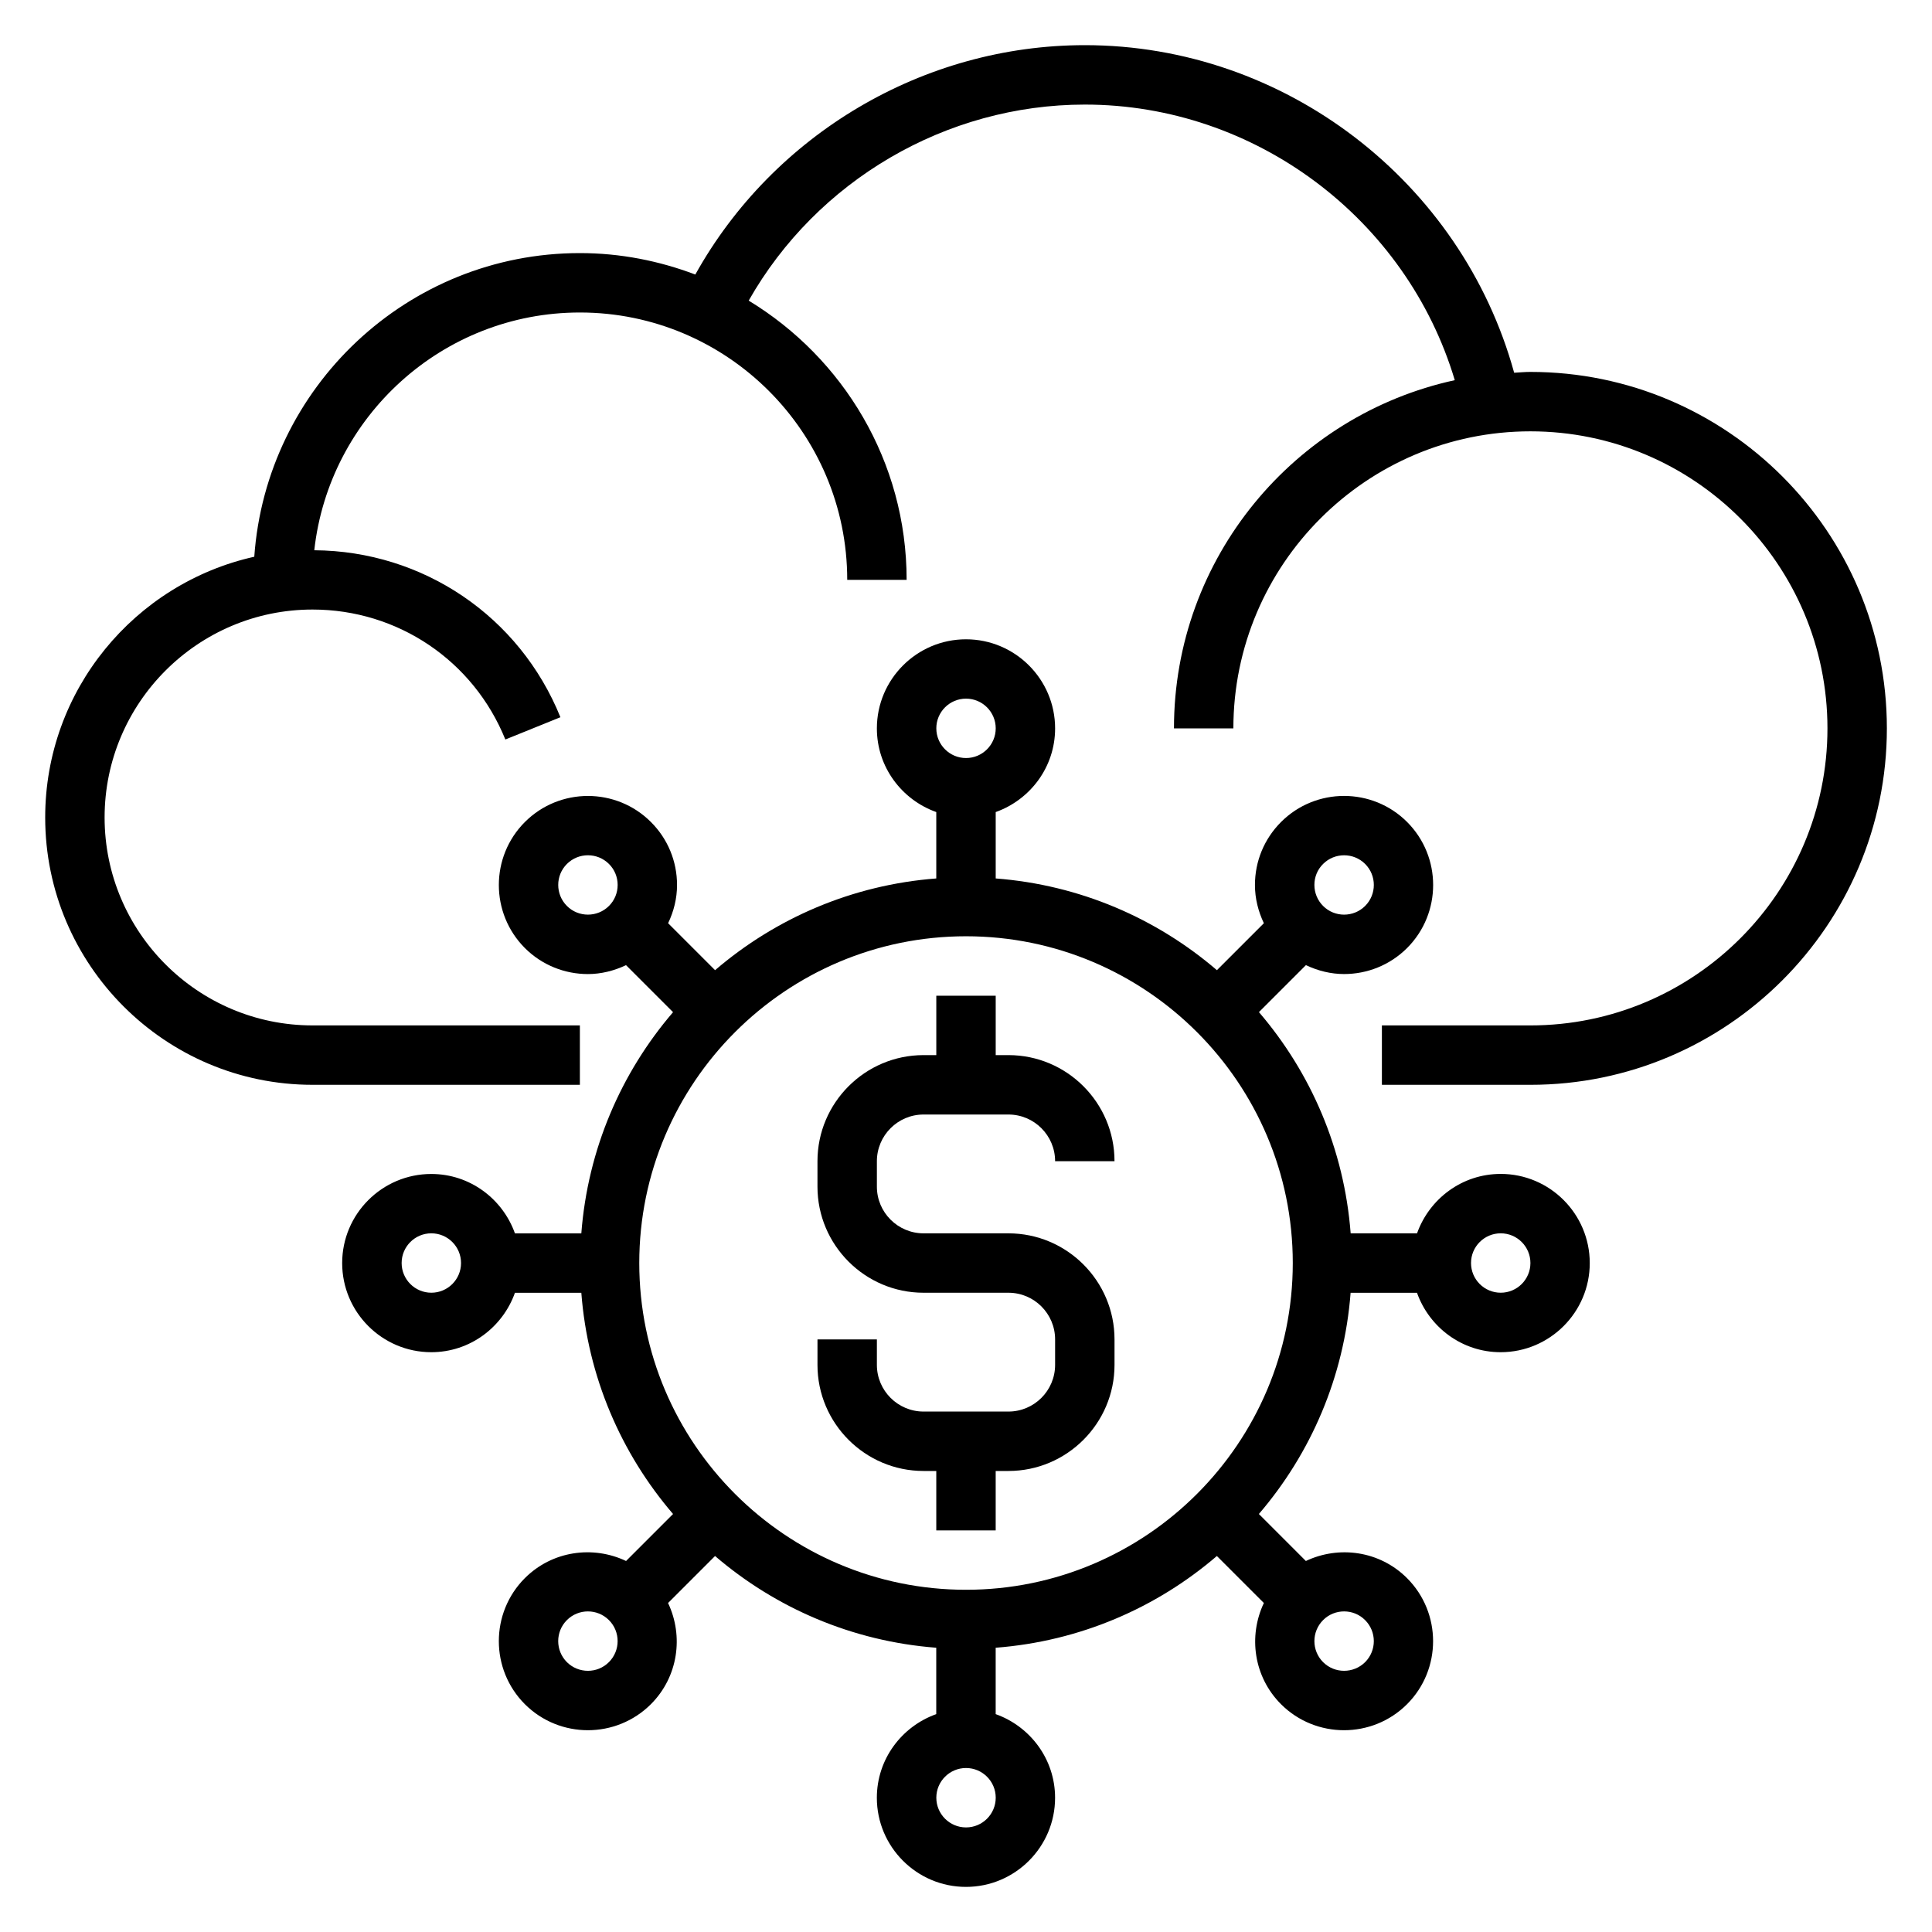 <?xml version="1.0" encoding="UTF-8"?>
<!-- The Best Svg Icon site in the world: iconSvg.co, Visit us! https://iconsvg.co -->
<svg fill="#000000" width="800px" height="800px" version="1.1" viewBox="144 144 512 512" xmlns="http://www.w3.org/2000/svg">
 <g>
  <path d="m388.75 439.36h22.492c6.824 0 12.371 5.551 12.371 12.367h15.742c0.004-15.492-12.617-28.113-28.109-28.113h-3.375v-15.742h-15.742v15.742h-3.379c-15.492 0-28.113 12.621-28.113 28.113v6.746c0 15.5 12.621 28.117 28.113 28.117h22.492c6.824 0 12.371 5.551 12.371 12.367v6.746c0 6.824-5.547 12.375-12.367 12.375h-22.492c-6.82 0-12.371-5.551-12.371-12.367v-6.746h-15.742v6.746c-0.004 15.492 12.617 28.113 28.109 28.113h3.375v15.742h15.742v-15.742h3.379c15.492 0 28.113-12.621 28.113-28.113v-6.746c0-15.5-12.621-28.117-28.113-28.117h-22.492c-6.82 0-12.371-5.551-12.371-12.367v-6.746c0-6.824 5.551-12.375 12.367-12.375z"/>
  <path d="m541.7 455.1c-10.25 0-18.91 6.606-22.168 15.742h-17.594c-1.707-22.301-10.555-42.594-24.309-58.621l12.453-12.453c3.195 1.52 6.637 2.363 10.109 2.363 6.055 0 12.098-2.297 16.711-6.902 9.195-9.211 9.195-24.191-0.008-33.395-9.203-9.203-24.184-9.211-33.402 0-4.457 4.465-6.918 10.391-6.918 16.703 0 3.574 0.875 6.992 2.363 10.125l-12.445 12.445c-16.027-13.754-36.328-22.602-58.621-24.309v-17.594c9.141-3.258 15.742-11.918 15.742-22.168 0-13.02-10.598-23.617-23.617-23.617-13.02 0-23.617 10.598-23.617 23.617 0 10.25 6.606 18.91 15.742 22.168v17.594c-22.301 1.707-42.594 10.555-58.621 24.309l-12.445-12.445c1.496-3.133 2.363-6.551 2.363-10.125 0-6.305-2.457-12.242-6.918-16.695-9.203-9.203-24.184-9.211-33.402 0-9.203 9.203-9.203 24.184 0 33.402 4.606 4.598 10.66 6.894 16.695 6.894 3.473 0 6.91-0.852 10.109-2.363l12.461 12.461c-13.754 16.027-22.602 36.328-24.309 58.621h-17.594c-3.258-9.141-11.918-15.742-22.168-15.742-13.02 0-23.617 10.598-23.617 23.617s10.598 23.617 23.617 23.617c10.25 0 18.91-6.606 22.168-15.742h17.594c1.707 22.301 10.555 42.594 24.309 58.621l-12.453 12.453c-8.77-4.164-19.562-2.707-26.82 4.543-9.195 9.211-9.195 24.191 0 33.402l0.008 0.008c4.606 4.598 10.66 6.894 16.695 6.894 6.055 0 12.098-2.305 16.703-6.902 7.25-7.25 8.699-18.043 4.543-26.812l12.453-12.453c16.027 13.754 36.328 22.602 58.621 24.309v17.594c-9.141 3.258-15.742 11.918-15.742 22.168 0 13.02 10.598 23.617 23.617 23.617s23.617-10.598 23.617-23.617c0-10.25-6.606-18.91-15.742-22.168v-17.594c22.301-1.707 42.594-10.555 58.621-24.309l12.453 12.453c-4.164 8.77-2.707 19.562 4.543 26.82 4.606 4.598 10.66 6.894 16.703 6.894 6.047 0 12.09-2.297 16.695-6.894l0.008-0.008c9.195-9.211 9.195-24.191-0.008-33.402-7.25-7.25-18.043-8.699-26.812-4.543l-12.453-12.453c13.754-16.027 22.602-36.328 24.309-58.621h17.594c3.258 9.141 11.918 15.742 22.168 15.742 13.02 0 23.617-10.598 23.617-23.617s-10.582-23.633-23.602-23.633zm-47.066-82.145c1.535-1.535 3.551-2.297 5.574-2.297 2.016 0 4.031 0.77 5.566 2.297 3.07 3.07 3.07 8.062 0 11.133-3.078 3.062-8.062 3.078-11.141 0-1.48-1.488-2.305-3.465-2.305-5.574-0.004-2.109 0.809-4.07 2.305-5.559zm-94.629-43.809c4.344 0 7.871 3.535 7.871 7.871 0 4.336-3.527 7.871-7.871 7.871s-7.871-3.535-7.871-7.871c-0.004-4.336 3.523-7.871 7.871-7.871zm-105.76 54.949c-3.078-3.078-3.078-8.07-0.008-11.141 3.086-3.07 8.07-3.062 11.141 0 1.488 1.48 2.305 3.457 2.305 5.566 0 2.109-0.82 4.086-2.305 5.566-3.062 3.062-8.062 3.07-11.133 0.008zm-35.938 102.49c-4.344 0-7.871-3.527-7.871-7.871s3.527-7.871 7.871-7.871 7.871 3.527 7.871 7.871c0.004 4.344-3.523 7.871-7.871 7.871zm47.066 97.891c-3.07 3.086-8.07 3.062-11.141 0.008-3.07-3.078-3.07-8.07 0-11.141 3.086-3.078 8.07-3.062 11.141 0 3.07 3.07 3.07 8.062 0 11.133zm94.633 43.809c-4.344 0-7.871-3.527-7.871-7.871s3.527-7.871 7.871-7.871 7.871 3.527 7.871 7.871-3.527 7.871-7.871 7.871zm100.2-57.246c2.016 0 4.031 0.77 5.559 2.305 3.078 3.07 3.078 8.062 0.008 11.141-3.078 3.055-8.062 3.07-11.141 0-3.07-3.078-3.07-8.062 0-11.141 1.535-1.543 3.551-2.305 5.574-2.305zm-100.2-5.731c-47.742 0-86.594-38.848-86.594-86.594 0-47.742 38.848-86.594 86.594-86.594 47.742 0 86.594 38.848 86.594 86.594-0.004 47.742-38.852 86.594-86.594 86.594zm141.7-78.723c-4.344 0-7.871-3.527-7.871-7.871s3.527-7.871 7.871-7.871 7.871 3.527 7.871 7.871-3.527 7.871-7.871 7.871z"/>
  <path d="m549.57 242.56c-1.457 0-2.867 0.148-4.305 0.219-13.918-50.633-60.742-86.812-113.77-86.812-42.832 0-82.547 23.641-103.23 60.789-9.527-3.613-19.816-5.684-30.59-5.684-45.684 0-83.113 35.574-86.289 80.469-31.66 7.066-55.41 35.336-55.41 69.098 0 39.062 31.781 70.848 70.848 70.848h70.848v-15.742h-70.848c-30.379 0-55.105-24.719-55.105-55.105s24.727-55.105 55.105-55.105c22.57 0 42.629 13.516 51.098 34.441l14.594-5.902c-10.824-26.758-36.398-44.059-65.227-44.25 3.914-35.383 33.969-63.008 70.387-63.008 39.07 0 70.848 31.789 70.848 70.848h15.742c0-31.363-16.824-58.805-41.855-73.996 18.035-31.785 52.246-51.953 89.09-51.953 45.199 0 85.246 30.301 98.031 73.035-42.488 9.227-74.418 47.074-74.418 92.277h15.742c0-43.406 35.312-78.719 78.719-78.719s78.719 35.312 78.719 78.719-35.312 78.719-78.719 78.719h-39.359v15.742h39.359c52.09 0 94.465-42.375 94.465-94.465 0.004-52.086-42.371-94.461-94.461-94.461z"/>
 </g>
</svg>